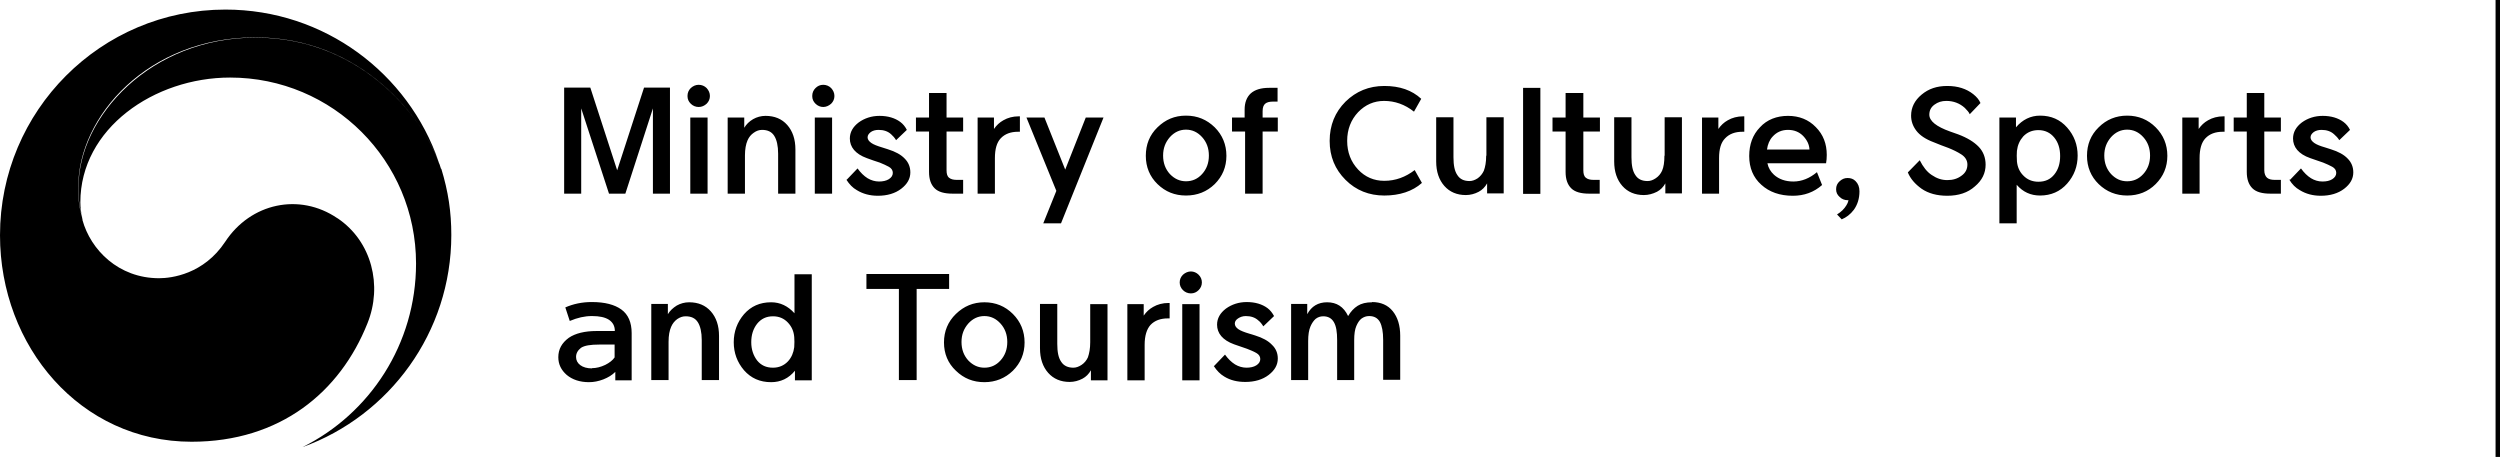 <svg viewBox="0 0 107.02 19.56" xmlns="http://www.w3.org/2000/svg"><path d="M14.46,9.35c1.46.99,1.92,2.88,1.27,4.49-1.17,2.94-3.73,5.07-7.53,5.07C3.44,18.91,0,14.83,0,10.07,0,4.74,4.32.41,9.65.41c4.24,0,7.83,2.73,9.13,6.52.01.04.02.07.03.1-.67-1.94-3.3-5.43-7.88-5.43s-7.58,3.37-7.58,6.4c0,.56.03.82.17,1.34,0,.01,0,.03.01.04,0,.01,0,.02,0,.04h0c.35,1.27,1.54,2.49,3.28,2.49.53,0,1.91-.17,2.83-1.56,1.09-1.66,3.18-2.11,4.8-1.01M18.88,7.23c-.56-1.89-3.21-5.62-7.94-5.62-4.48,0-7.58,3.37-7.58,6.4,0,.56.03.81.17,1.34-.06-.23-.09-.46-.09-.69,0-3.16,3.16-5.34,6.41-5.34,4.4,0,7.96,3.56,7.96,7.96,0,3.45-1.98,6.43-4.86,7.86h0c3.71-1.34,6.37-4.9,6.37-9.08,0-.99-.13-1.86-.43-2.84M27.57,3.75l-1.15,3.54-1.15-3.54h-1.12v4.54h.73v-3.65l1.19,3.65h.7l1.18-3.65v3.65h.73V3.75h-1.12ZM53.3,5.03h-.56v.6h.56v2.66h.75v-2.66h.65v-.6h-.65v-.27c0-.16.04-.26.11-.32.07-.06.18-.09.32-.09h.21v-.59h-.36c-.35,0-.61.08-.79.24-.17.16-.26.39-.26.69v.35ZM59.25,7.74c-.43,0-.81-.16-1.11-.48-.31-.33-.47-.74-.47-1.23s.16-.9.47-1.23c.31-.32.68-.48,1.11-.48.46,0,.89.15,1.28.46l.31-.55c-.4-.37-.92-.55-1.58-.55s-1.21.23-1.66.67c-.45.45-.68,1.01-.68,1.68s.23,1.22.68,1.67c.45.45,1.01.67,1.66.67s1.21-.18,1.61-.54l-.31-.55c-.39.3-.82.46-1.3.46M63.62,6.67c0,.27-.04.48-.1.64-.06.13-.15.24-.26.32-.12.08-.24.12-.35.12-.24,0-.41-.08-.52-.25-.12-.17-.17-.42-.17-.77v-1.71h-.74v1.89c0,.44.12.79.35,1.05.23.26.54.39.92.39.19,0,.38-.05.55-.14.15-.08.27-.2.36-.36v.43h.71v-3.26h-.74v1.64M65.2,8.3h.74V3.76h-.74v4.54ZM67.02,3.98v1.05h-.56v.6h.56v1.73c0,.31.08.54.24.7.16.16.42.23.77.23h.45v-.59h-.27c-.14,0-.25-.03-.32-.09-.08-.06-.11-.17-.11-.32v-1.66h.71v-.6h-.71v-1.05h-.75ZM71.25,6.67c0,.27-.03.48-.1.64-.06.13-.15.24-.27.32-.12.08-.23.12-.35.12-.24,0-.41-.08-.52-.25-.12-.17-.17-.42-.17-.77v-1.71h-.74v1.89c0,.44.12.79.35,1.05.23.26.54.39.92.39.19,0,.38-.05.56-.14.15-.08.27-.2.36-.36v.43h.71v-3.26h-.74v1.64M73.59,8.29v-1.52c0-.39.08-.67.26-.85.18-.19.43-.28.74-.28h.08v-.66h-.05c-.25,0-.47.06-.66.17-.16.09-.29.21-.4.37v-.49h-.7v3.26h.74ZM75.64,6.41c.03-.23.11-.42.24-.56.17-.19.39-.29.66-.29s.48.09.65.26c.17.18.26.37.27.58h-1.81M78.17,6.99c.02-.11.03-.23.03-.36,0-.47-.15-.87-.47-1.19-.31-.32-.71-.48-1.19-.48s-.9.16-1.2.49c-.31.32-.46.73-.46,1.23s.17.92.52,1.23c.34.31.79.47,1.35.47.48,0,.9-.15,1.25-.46l-.22-.55c-.31.26-.65.4-1.01.4-.34,0-.62-.1-.83-.29-.14-.13-.24-.29-.28-.49h2.51ZM79.13,8.58c-.02.08-.05.15-.09.21-.09.15-.22.28-.4.39l.2.21c.19-.08.37-.21.52-.41.15-.21.24-.47.24-.79,0-.19-.06-.33-.17-.44-.09-.09-.2-.13-.34-.13s-.24.05-.34.14c-.1.09-.15.2-.15.34s.05.24.15.33c.09.09.21.14.34.14h.03M81.67,7.38c.11.27.31.5.59.7.29.2.66.3,1.1.3.48,0,.88-.13,1.18-.4.31-.26.46-.57.46-.93,0-.3-.1-.56-.29-.76-.2-.21-.49-.39-.89-.54-.12-.04-.23-.08-.34-.12-.59-.21-.89-.45-.89-.72,0-.18.07-.32.22-.43.15-.11.31-.16.51-.16.3,0,.57.1.79.3.1.1.18.19.21.27l.46-.48c-.06-.14-.16-.26-.31-.38-.29-.23-.66-.35-1.11-.35s-.8.12-1.1.37c-.3.25-.45.55-.45.9,0,.23.07.44.22.64.15.2.4.37.75.5.22.09.42.17.62.24.2.08.39.17.56.28.17.11.26.26.26.43,0,.2-.08.36-.25.48-.17.13-.37.19-.61.19s-.45-.07-.67-.22c-.2-.13-.37-.35-.51-.63l-.5.51M86.34,6.88c-.01-.14-.01-.28,0-.42.03-.25.12-.45.27-.62.17-.18.39-.27.65-.27.28,0,.51.11.68.32.17.21.25.47.25.79s-.08.58-.25.79c-.17.21-.39.31-.68.31-.26,0-.48-.09-.65-.27-.16-.16-.25-.37-.27-.61M87.33,8.37c.47,0,.86-.17,1.16-.51.3-.34.45-.74.45-1.2s-.15-.86-.45-1.2c-.3-.34-.68-.51-1.16-.51-.4,0-.75.17-1.03.5v-.42h-.71v4.53h.74v-1.65c.27.31.6.46,1,.46M91.06,7.76c-.27,0-.49-.1-.69-.31-.19-.21-.29-.47-.29-.79s.1-.57.29-.79c.19-.21.42-.32.69-.32s.5.11.69.32c.19.21.29.47.29.79s-.1.58-.29.79c-.19.21-.42.31-.69.31M91.06,8.37c.48,0,.89-.16,1.22-.49.33-.33.5-.73.5-1.21s-.17-.89-.5-1.22c-.33-.33-.74-.5-1.22-.5s-.89.17-1.22.5c-.34.33-.5.74-.5,1.22s.17.89.5,1.21c.34.33.75.49,1.22.49M94.16,8.29v-1.52c0-.39.08-.67.25-.85.18-.19.43-.28.74-.28h.08v-.66h-.05c-.25,0-.47.06-.66.17-.16.09-.29.21-.4.37v-.49h-.7v3.26h.74ZM96.18,3.98v1.05h-.56v.6h.56v1.73c0,.31.08.54.24.7.16.16.42.23.77.23h.45v-.59h-.27c-.14,0-.25-.03-.32-.09-.07-.06-.12-.17-.12-.32v-1.66h.71v-.6h-.71v-1.05h-.75ZM98,7.69c.12.2.27.35.45.45.26.16.56.24.9.24.4,0,.74-.1,1-.3.26-.2.39-.43.39-.7,0-.23-.08-.43-.24-.59-.16-.17-.4-.3-.72-.4-.1-.03-.18-.06-.25-.08-.21-.06-.36-.12-.46-.19-.1-.07-.16-.15-.16-.24,0-.09.05-.16.14-.23.09-.06.2-.09.33-.09.22,0,.4.06.54.19.08.07.16.15.22.25l.46-.44c-.07-.14-.16-.25-.28-.34-.23-.17-.53-.26-.89-.26-.34,0-.64.1-.89.28-.25.19-.38.42-.38.69,0,.18.06.35.18.49.12.14.3.26.56.35.19.07.37.13.55.19.15.06.28.12.39.18.11.06.17.15.17.26s-.06.2-.17.27c-.11.07-.25.1-.42.1-.18,0-.34-.05-.49-.14-.16-.1-.3-.24-.43-.42l-.46.48M25.34,15.77c-.21,0-.38-.05-.5-.14-.12-.09-.18-.21-.18-.35,0-.15.07-.28.21-.39.15-.1.41-.14.78-.14h.66v.55c-.08.12-.22.23-.4.32-.19.09-.38.14-.57.14M25.54,14.17c-.51,0-.91.1-1.19.29-.3.22-.45.49-.45.83,0,.3.12.55.36.76.24.2.56.31.95.31.21,0,.41-.04.62-.12.2-.08.37-.18.51-.32v.36h.7v-2.02c0-.46-.15-.8-.44-1.01-.29-.21-.71-.32-1.26-.32h-.01c-.41,0-.79.08-1.13.23l.19.58c.33-.14.64-.21.94-.21h.02c.31,0,.55.05.72.16.16.11.25.26.25.48h-.77M29.55,8.29h.74v-3.26h-.74v3.26ZM30.39,4.11c0-.13-.05-.24-.14-.34-.09-.09-.21-.14-.34-.14s-.24.05-.34.14c-.09.09-.14.2-.14.34s.05.24.14.33c.09.09.21.14.34.14s.24-.05.34-.14c.09-.09.14-.2.14-.33M31.89,6.65c0-.26.04-.48.11-.64.06-.14.15-.25.27-.33.11-.08.23-.12.35-.12.24,0,.41.08.52.25.11.17.17.43.17.77v1.71h.74v-1.89c0-.44-.12-.79-.35-1.05-.23-.26-.54-.39-.93-.39-.19,0-.37.05-.53.14-.17.1-.29.22-.38.37v-.44h-.71v3.26h.74v-1.64M34.88,8.29h.74v-3.26h-.74v3.26ZM35.72,4.11c0-.13-.05-.24-.14-.34-.09-.09-.21-.14-.34-.14s-.24.05-.33.14c-.09.09-.14.2-.14.34s.05.24.14.33c.09.09.21.14.33.14s.24-.05.34-.14c.09-.09.14-.2.14-.33M36.23,7.69c.13.2.27.35.45.45.26.16.56.24.9.24.4,0,.74-.1,1-.3.26-.2.39-.43.39-.7,0-.23-.08-.43-.24-.59-.16-.17-.4-.3-.72-.4-.09-.03-.18-.06-.25-.08-.2-.06-.36-.12-.46-.19-.1-.07-.16-.15-.16-.24,0-.09.05-.16.14-.23.09-.06.2-.09.33-.09.22,0,.4.06.54.19.08.07.15.15.21.25l.46-.44c-.07-.14-.16-.25-.28-.34-.23-.17-.53-.26-.89-.26-.34,0-.64.1-.89.28-.25.19-.38.42-.38.69,0,.18.06.35.18.49.12.14.3.26.55.35.18.07.37.13.55.19.15.06.28.12.39.18.11.06.17.15.17.26s-.06.2-.17.27c-.11.07-.26.1-.42.1-.17,0-.34-.05-.49-.14-.16-.1-.3-.24-.43-.42l-.46.48M39.77,3.98v1.05h-.56v.6h.56v1.73c0,.31.08.54.24.7.16.16.42.23.77.23h.45v-.59h-.28c-.14,0-.25-.03-.32-.09-.08-.06-.11-.17-.11-.32v-1.66h.71v-.6h-.71v-1.05h-.75ZM42.59,8.29v-1.52c0-.39.08-.67.25-.85.18-.19.43-.28.74-.28h.08v-.66h-.05c-.25,0-.47.06-.66.17-.16.09-.29.21-.4.37v-.49h-.7v3.26h.74ZM44.66,9.56h.76l1.82-4.53h-.76l-.88,2.23-.89-2.23h-.77l1.28,3.14-.56,1.39ZM50.77,7.76c-.26,0-.49-.1-.69-.31-.19-.21-.29-.47-.29-.79s.1-.57.29-.79c.19-.21.42-.32.69-.32s.5.11.69.32c.19.21.29.47.29.79s-.1.58-.29.79c-.19.21-.42.31-.69.31M50.77,8.37c.48,0,.89-.16,1.23-.49.33-.33.5-.73.5-1.21s-.17-.89-.5-1.22c-.34-.33-.74-.5-1.23-.5s-.88.17-1.22.5c-.34.33-.5.74-.5,1.22s.17.89.5,1.21c.34.33.74.49,1.22.49M28.62,14.63c0-.27.04-.48.11-.64.06-.14.15-.25.26-.33.12-.08.23-.12.36-.12.24,0,.41.08.52.25s.17.43.17.77v1.71h.74v-1.89c0-.44-.12-.79-.35-1.05-.23-.26-.54-.39-.93-.39-.19,0-.37.05-.53.14-.16.1-.29.22-.38.37v-.44h-.71v3.26h.74v-1.64M34,14.86c-.03.24-.12.45-.27.61-.17.18-.39.27-.64.27-.29,0-.51-.1-.68-.31-.16-.21-.25-.47-.25-.78s.08-.57.25-.79c.17-.21.39-.32.68-.32.26,0,.47.09.64.27.16.17.25.37.27.62.01.14.01.27,0,.42M33.01,12.94c-.48,0-.86.17-1.16.51-.29.34-.44.74-.44,1.2s.15.86.44,1.2c.3.34.68.51,1.16.51.41,0,.75-.16,1.02-.49v.41h.72v-4.54h-.74v1.67c-.28-.31-.61-.47-1-.47M40.63,12.37v-.64h-3.54v.64h1.39v3.9h.76v-3.9h1.39ZM42.14,15.74c-.26,0-.49-.1-.69-.31-.19-.21-.29-.47-.29-.79s.1-.57.29-.79c.19-.21.42-.32.69-.32s.5.11.69.32c.19.21.29.47.29.79s-.1.58-.29.79c-.19.21-.42.31-.69.31M42.14,16.36c.48,0,.89-.17,1.22-.49.33-.33.5-.73.5-1.21s-.17-.89-.5-1.22c-.33-.33-.74-.5-1.22-.5s-.88.17-1.22.5c-.34.33-.51.74-.51,1.22s.17.89.51,1.21c.34.33.74.49,1.22.49M46.67,14.65c0,.27-.04.48-.1.65-.06.13-.15.24-.27.32-.12.08-.24.12-.35.12-.23,0-.41-.08-.52-.25-.12-.17-.17-.42-.17-.77v-1.71h-.74v1.9c0,.44.12.79.35,1.05s.54.39.92.39c.19,0,.38-.05.55-.14.15-.08.27-.2.36-.36v.43h.71v-3.26h-.74v1.64M49,16.28v-1.52c0-.39.09-.67.25-.85.18-.19.43-.28.74-.28h.08v-.66h-.05c-.25,0-.47.06-.66.17-.16.09-.29.21-.4.37v-.49h-.7v3.26h.74ZM50.61,16.28h.74v-3.26h-.74v3.26ZM51.45,12.09c0-.13-.05-.24-.14-.33-.09-.09-.21-.14-.33-.14s-.24.05-.34.14c-.09.09-.14.2-.14.33s.05.24.14.33c.09.09.21.14.34.14s.24-.05.33-.14c.09-.09.14-.2.14-.33M51.96,15.67c.13.2.28.35.45.45.26.16.56.23.9.23.4,0,.74-.1,1-.3.26-.2.39-.43.39-.7,0-.23-.08-.43-.25-.59-.16-.17-.4-.3-.72-.4-.1-.03-.18-.06-.26-.08-.2-.06-.36-.12-.46-.19-.1-.07-.15-.15-.15-.24,0-.09.05-.16.14-.22.09-.06.2-.1.33-.1.22,0,.4.06.54.19.08.06.15.15.21.25l.46-.44c-.07-.13-.16-.25-.28-.34-.23-.17-.53-.26-.89-.26-.34,0-.64.1-.89.28-.25.19-.38.42-.38.69,0,.18.06.35.18.49.12.14.3.26.55.35.19.07.37.13.55.19.15.06.28.11.4.18.11.06.17.15.17.26s-.06.2-.17.27c-.11.07-.26.1-.42.1-.17,0-.34-.05-.49-.14-.16-.1-.3-.24-.43-.42l-.46.48M58.74,12.94c-.26,0-.46.05-.62.15-.16.1-.3.25-.41.44-.19-.4-.49-.59-.9-.59-.38,0-.67.17-.85.51v-.44h-.69v3.26h.73v-1.67h0c0-.26.03-.47.1-.63.06-.14.14-.25.22-.32.09-.07.2-.11.32-.11.21,0,.36.08.46.25.1.17.14.42.14.77v1.71h.73v-1.71c0-.26.03-.46.09-.6.06-.14.13-.25.22-.32.1-.07.2-.11.33-.11.21,0,.36.08.46.25.09.17.14.42.14.77v1.71h.73v-1.89c0-.44-.11-.79-.32-1.05-.21-.26-.51-.39-.89-.39M107.02,0h-.19v19.56h.19V0Z" fill="currentColor"></path></svg>